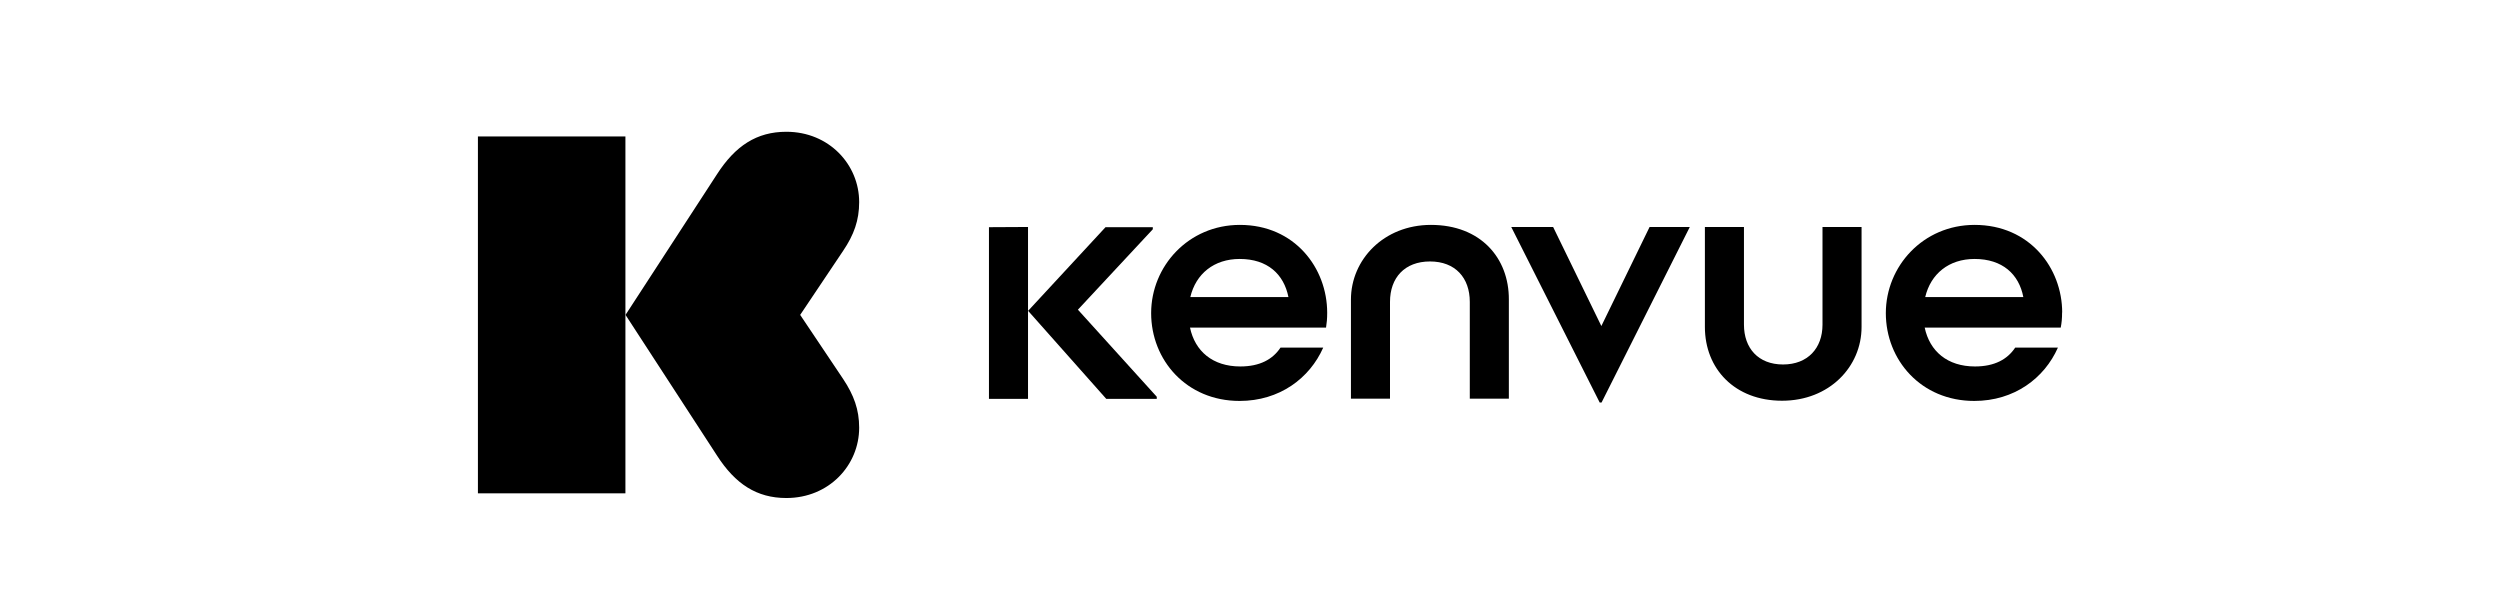 <?xml version="1.0" encoding="UTF-8"?>
<svg xmlns="http://www.w3.org/2000/svg" id="Layer_1" data-name="Layer 1" viewBox="0 0 240 58">
  <path d="M45.88,13.1v34.26h14.16V13.1h-14.16Z"></path>
  <path d="M76.81,30.24l4.13-6.16c1.04-1.54,1.54-2.93,1.54-4.68,0-3.6-2.89-6.75-6.99-6.75-2.85,0-4.9,1.35-6.66,4.08l-8.78,13.5,8.78,13.5c1.76,2.74,3.82,4.08,6.66,4.08,4.1,0,6.99-3.15,6.99-6.75,0-1.74-.51-3.13-1.54-4.68l-4.13-6.16Z"></path>
  <path d="M119.03,21.59c-4.94,0-8.52,3.97-8.52,8.47s3.38,8.43,8.49,8.43c3.84,0,6.73-2.18,8.03-5.12h-4.1c-.75,1.13-1.99,1.81-3.86,1.81-2.65,0-4.35-1.46-4.83-3.73h13.06c.07-.44.11-.86.11-1.43,0-4.28-3.11-8.43-8.38-8.43ZM119.01,24.86c2.67,0,4.24,1.46,4.68,3.66h-9.42c.53-2.23,2.27-3.66,4.74-3.66h0Z"></path>
  <path d="M110.67,22.01v-.2h-4.54l-7.43,8.03,7.5,8.45h4.85v-.2l-7.57-8.36,7.19-7.72Z"></path>
  <path d="M94.94,21.81v16.48h3.75v-16.5l-3.75.02h0Z"></path>
  <path d="M197.97,30c0-4.26-3.11-8.41-8.41-8.41-4.94,0-8.52,3.97-8.52,8.47s3.38,8.43,8.49,8.43c3.84,0,6.73-2.18,8.03-5.12h-4.1c-.75,1.13-1.99,1.81-3.86,1.81-2.65,0-4.35-1.46-4.83-3.73h13.06c.09-.46.13-.88.13-1.46ZM189.56,24.86c2.67,0,4.26,1.46,4.68,3.66h-9.42c.53-2.23,2.27-3.66,4.74-3.66Z"></path>
  <path d="M174.96,31.17c0,2.25-1.41,3.82-3.79,3.82s-3.75-1.57-3.75-3.82v-9.38h-3.75v9.6c0,4.02,2.87,7.08,7.41,7.08s7.63-3.27,7.63-7.08v-9.6h-3.75v9.38h0Z"></path>
  <path d="M137.37,21.59c-4.52,0-7.68,3.33-7.68,7.17v9.51h3.75v-9.29c0-2.32,1.41-3.88,3.84-3.88s3.82,1.57,3.82,3.88v9.29h3.75v-9.51c.02-3.99-2.71-7.17-7.48-7.17Z"></path>
  <path d="M153.73,31.3l-4.63-9.51h-4.02l8.49,16.85h.18l8.47-16.85h-3.86l-4.63,9.51Z"></path>
</svg>
